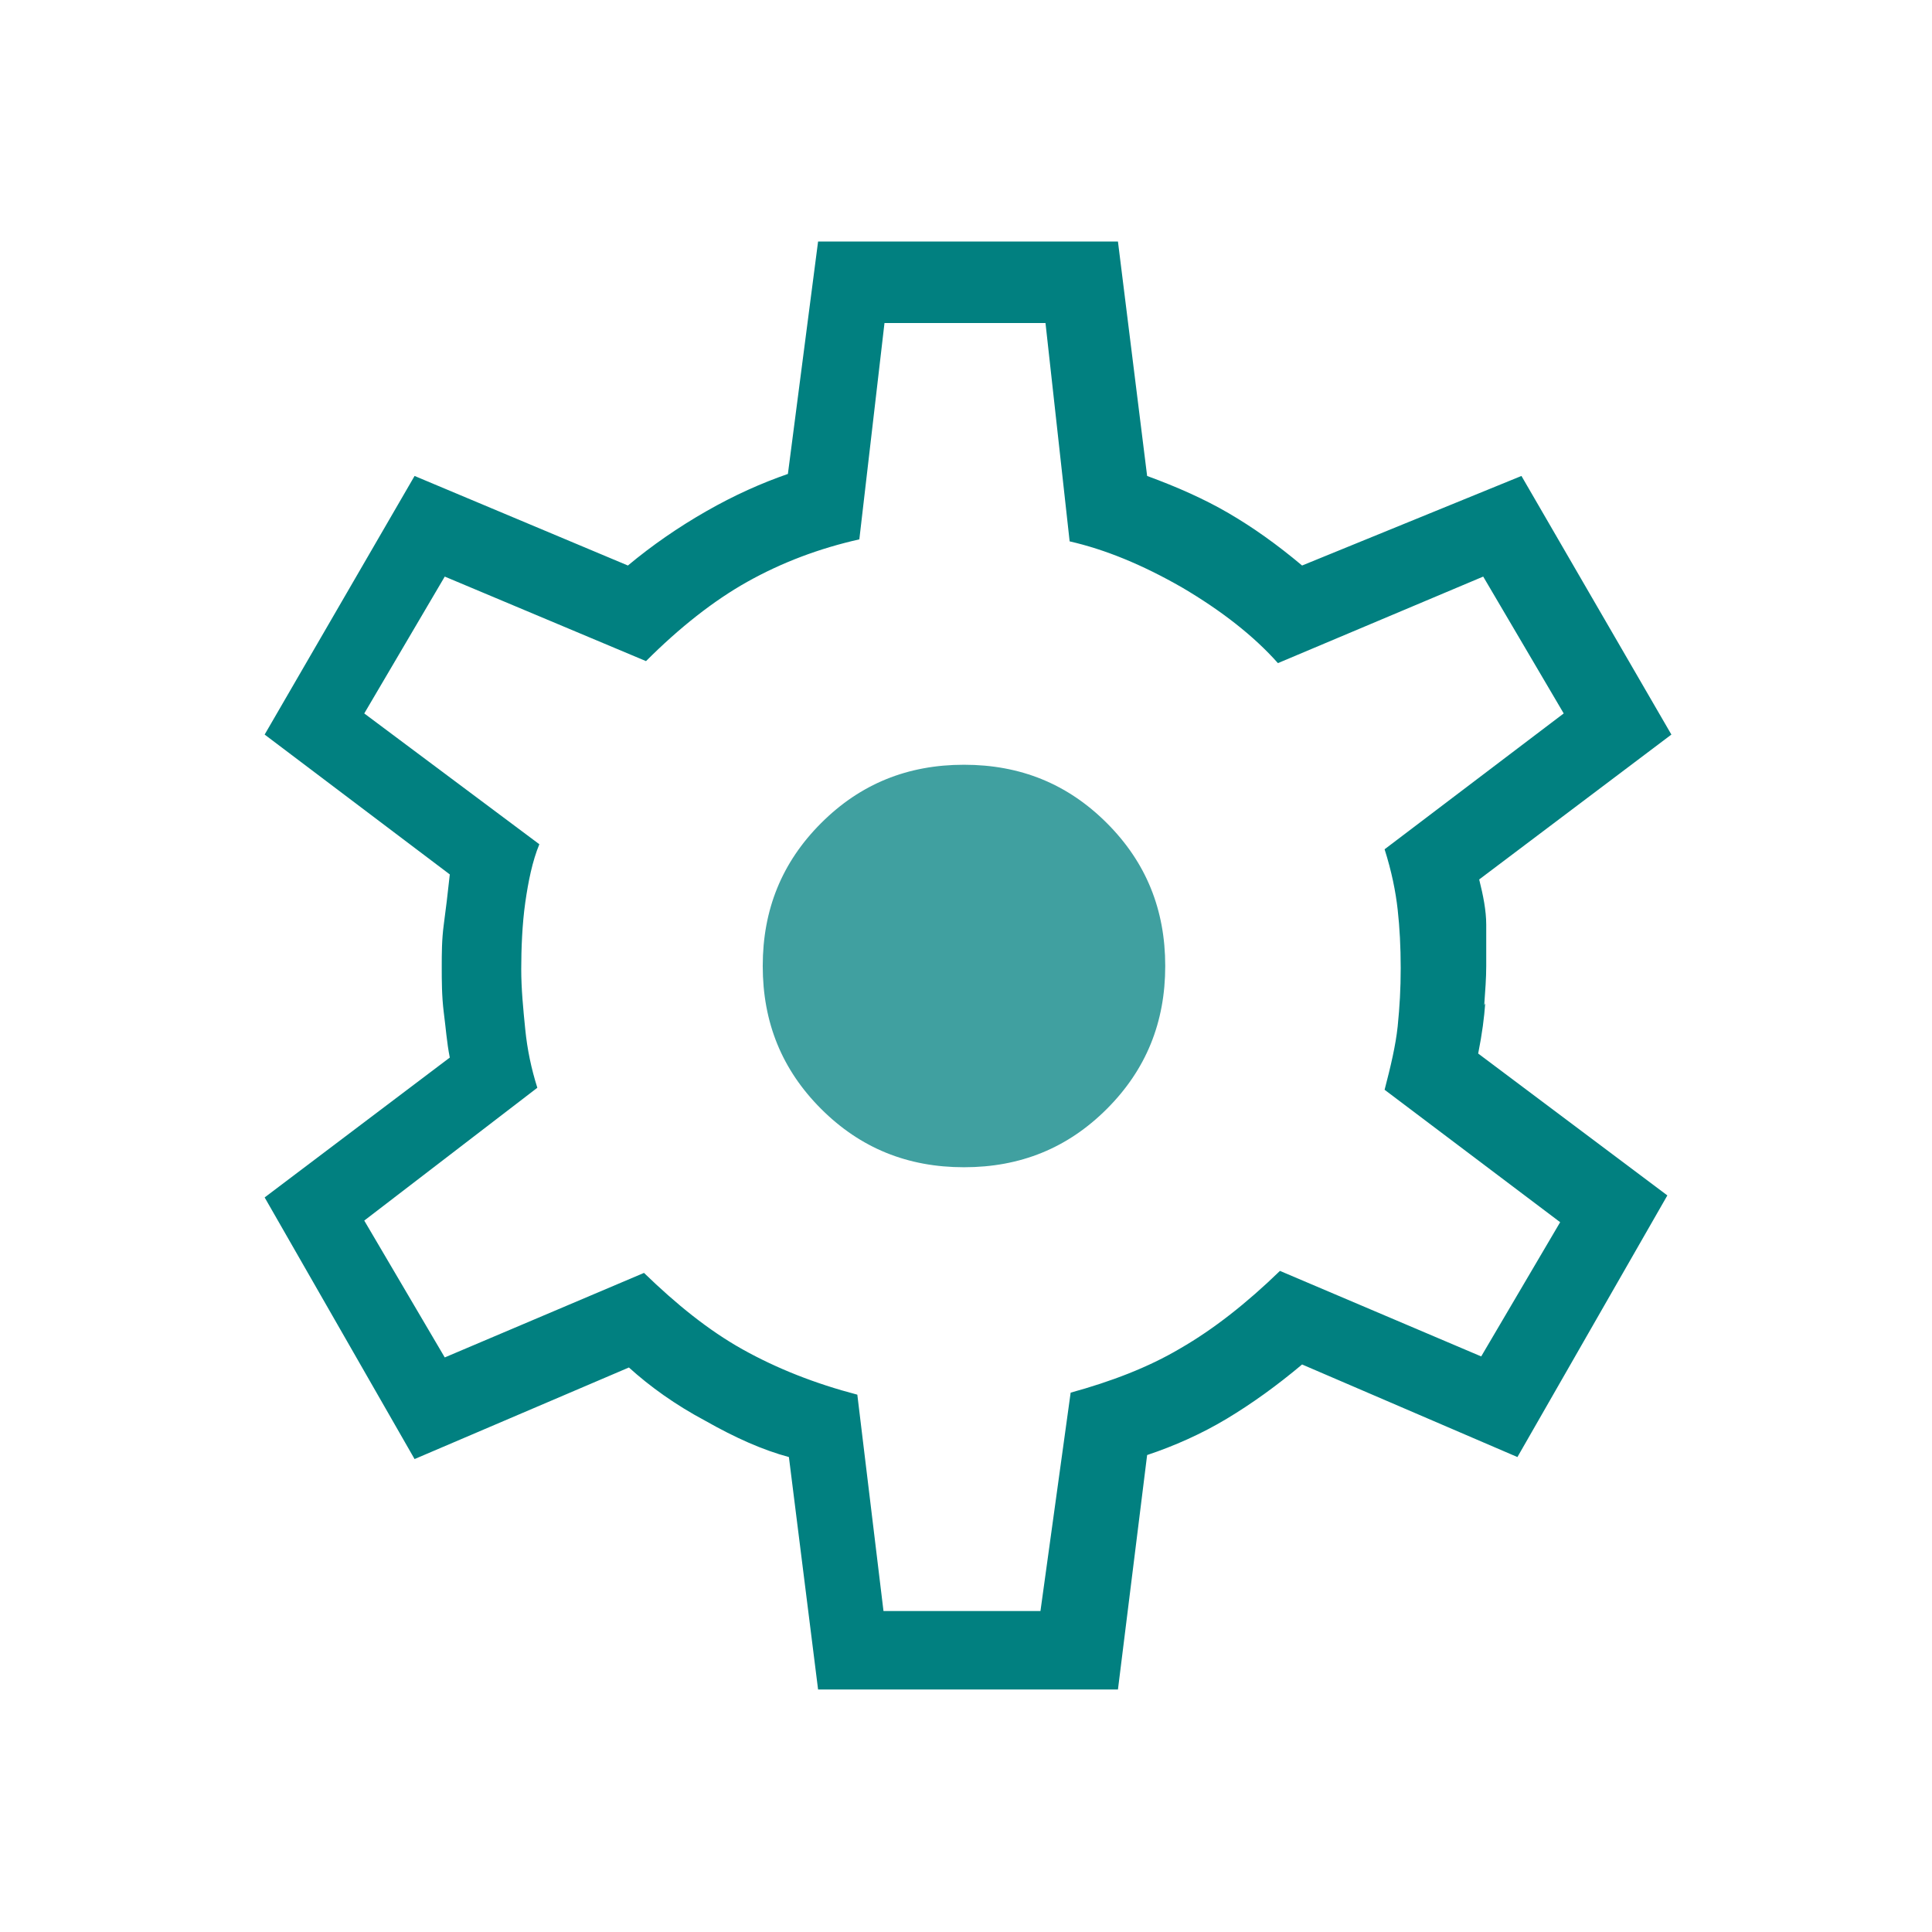 <?xml version="1.0" encoding="UTF-8"?>
<svg id="Ebene_1" xmlns="http://www.w3.org/2000/svg" version="1.1" viewBox="0 0 192 192">
  <!-- Generator: Adobe Illustrator 29.5.1, SVG Export Plug-In . SVG Version: 2.1.0 Build 141)  -->
  <path d="M95.8,76c-5.6,0-10.3,1.9-14.2,5.8-3.9,3.9-5.8,8.6-5.8,14.2s1.9,10.3,5.8,14.2c3.9,3.9,8.6,5.8,14.2,5.8s10.3-1.9,14.2-5.8,5.8-8.6,5.8-14.2-1.9-10.3-5.8-14.2-8.6-5.8-14.2-5.8Z" fill="#40a0a0"/>
  <path d="M147.5,99.9c.1-1.4.2-2.7.2-3.9v-4.1c0-1.4-.3-2.9-.7-4.5l19.1-14.4-14.9-25.7-21.8,8.9c-2.5-2.1-4.9-3.8-7.3-5.2s-5.1-2.6-8.1-3.7l-2.9-23.3h-29.8l-3,23.1c-2.6.9-5.3,2.1-8.1,3.7-2.8,1.6-5.4,3.4-7.8,5.4l-21.2-8.9-14.9,25.7,18.4,13.9c-.2,1.9-.4,3.5-.6,5-.2,1.5-.2,2.9-.2,4.2s0,2.9.2,4.5c.2,1.5.3,3,.6,4.5l-18.4,13.9,14.9,26,21.3-9.1c2.1,1.9,4.6,3.7,7.6,5.3,3,1.7,5.7,2.9,8.3,3.6l2.9,23.1h29.8l2.9-23.3c2.7-.9,5.4-2.1,7.9-3.6s5-3.3,7.5-5.4l21.4,9.2,14.9-26-18.8-14.1c.4-2,.6-3.6.7-5l-.1.2ZM155.2,121.2l-8,13.6-20-8.5c-3.3,3.2-6.6,5.8-9.9,7.7-3.2,1.9-6.9,3.3-10.9,4.4l-3,21.7h-15.6l-2.6-21.5c-4.2-1.1-8-2.6-11.4-4.5s-6.6-4.5-9.8-7.6l-19.8,8.4-8-13.6,17.2-13.2c-.6-1.9-1-3.8-1.2-5.8s-.4-4-.4-6,.1-4.5.4-6.6c.3-2.1.7-4.1,1.4-5.8l-17.4-13,8-13.6,20,8.4c3.3-3.3,6.7-6,10.1-7.9s7.1-3.3,11.1-4.2l2.5-21.5h16l2.4,21.7c3.5.8,7.2,2.3,11.2,4.6,3.9,2.3,7.1,4.8,9.5,7.5l20.4-8.6,8,13.6-17.8,13.5c.7,2.2,1.1,4.2,1.3,6s.3,3.7.3,5.8-.1,3.8-.3,5.8c-.2,1.9-.7,4-1.3,6.3l17.5,13.2.1-.3Z" fill="#018080"/>
</svg>